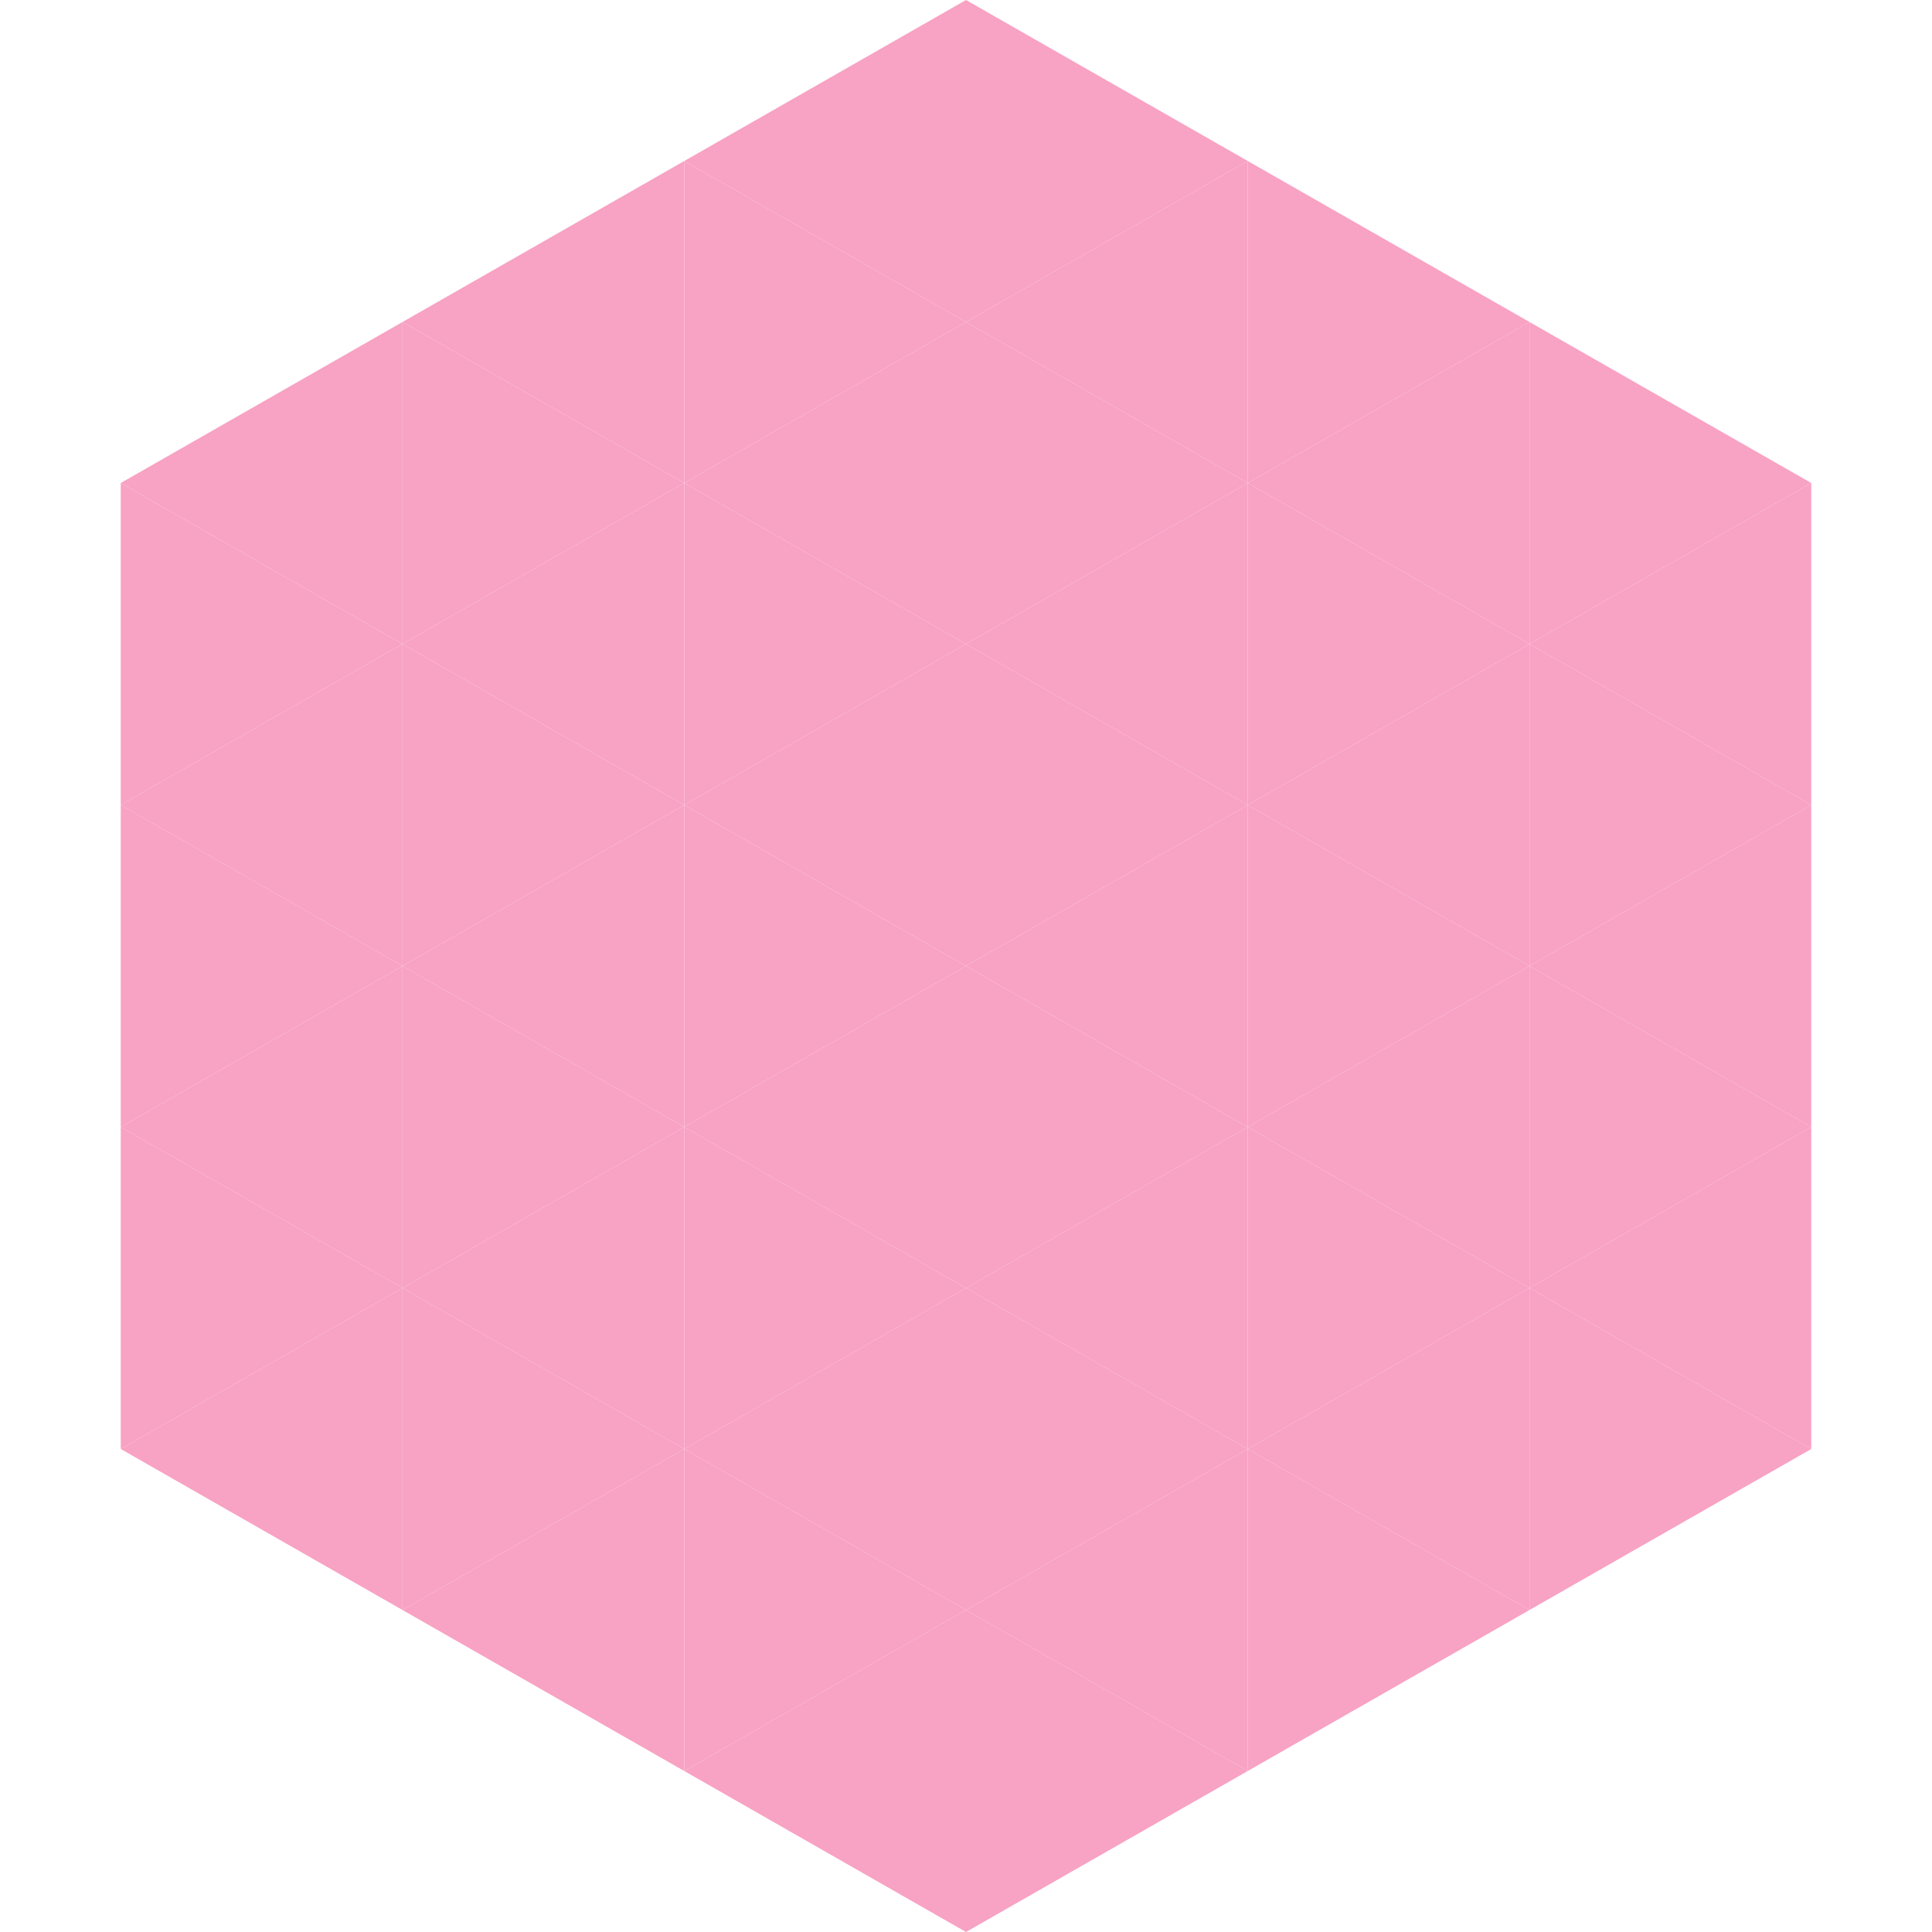 <?xml version="1.0"?>
<!-- Generated by SVGo -->
<svg width="240" height="240"
     xmlns="http://www.w3.org/2000/svg"
     xmlns:xlink="http://www.w3.org/1999/xlink">
<polygon points="50,40 15,60 50,80" style="fill:rgb(248,162,196)" />
<polygon points="190,40 225,60 190,80" style="fill:rgb(248,162,196)" />
<polygon points="15,60 50,80 15,100" style="fill:rgb(248,162,196)" />
<polygon points="225,60 190,80 225,100" style="fill:rgb(248,162,196)" />
<polygon points="50,80 15,100 50,120" style="fill:rgb(248,162,196)" />
<polygon points="190,80 225,100 190,120" style="fill:rgb(248,162,196)" />
<polygon points="15,100 50,120 15,140" style="fill:rgb(248,162,196)" />
<polygon points="225,100 190,120 225,140" style="fill:rgb(248,162,196)" />
<polygon points="50,120 15,140 50,160" style="fill:rgb(248,162,196)" />
<polygon points="190,120 225,140 190,160" style="fill:rgb(248,162,196)" />
<polygon points="15,140 50,160 15,180" style="fill:rgb(248,162,196)" />
<polygon points="225,140 190,160 225,180" style="fill:rgb(248,162,196)" />
<polygon points="50,160 15,180 50,200" style="fill:rgb(248,162,196)" />
<polygon points="190,160 225,180 190,200" style="fill:rgb(248,162,196)" />
<polygon points="15,180 50,200 15,220" style="fill:rgb(255,255,255); fill-opacity:0" />
<polygon points="225,180 190,200 225,220" style="fill:rgb(255,255,255); fill-opacity:0" />
<polygon points="50,0 85,20 50,40" style="fill:rgb(255,255,255); fill-opacity:0" />
<polygon points="190,0 155,20 190,40" style="fill:rgb(255,255,255); fill-opacity:0" />
<polygon points="85,20 50,40 85,60" style="fill:rgb(248,162,196)" />
<polygon points="155,20 190,40 155,60" style="fill:rgb(248,162,196)" />
<polygon points="50,40 85,60 50,80" style="fill:rgb(248,162,196)" />
<polygon points="190,40 155,60 190,80" style="fill:rgb(248,162,196)" />
<polygon points="85,60 50,80 85,100" style="fill:rgb(248,162,196)" />
<polygon points="155,60 190,80 155,100" style="fill:rgb(248,162,196)" />
<polygon points="50,80 85,100 50,120" style="fill:rgb(248,162,196)" />
<polygon points="190,80 155,100 190,120" style="fill:rgb(248,162,196)" />
<polygon points="85,100 50,120 85,140" style="fill:rgb(248,162,196)" />
<polygon points="155,100 190,120 155,140" style="fill:rgb(248,162,196)" />
<polygon points="50,120 85,140 50,160" style="fill:rgb(248,162,196)" />
<polygon points="190,120 155,140 190,160" style="fill:rgb(248,162,196)" />
<polygon points="85,140 50,160 85,180" style="fill:rgb(248,162,196)" />
<polygon points="155,140 190,160 155,180" style="fill:rgb(248,162,196)" />
<polygon points="50,160 85,180 50,200" style="fill:rgb(248,162,196)" />
<polygon points="190,160 155,180 190,200" style="fill:rgb(248,162,196)" />
<polygon points="85,180 50,200 85,220" style="fill:rgb(248,162,196)" />
<polygon points="155,180 190,200 155,220" style="fill:rgb(248,162,196)" />
<polygon points="120,0 85,20 120,40" style="fill:rgb(248,162,196)" />
<polygon points="120,0 155,20 120,40" style="fill:rgb(248,162,196)" />
<polygon points="85,20 120,40 85,60" style="fill:rgb(248,162,196)" />
<polygon points="155,20 120,40 155,60" style="fill:rgb(248,162,196)" />
<polygon points="120,40 85,60 120,80" style="fill:rgb(248,162,196)" />
<polygon points="120,40 155,60 120,80" style="fill:rgb(248,162,196)" />
<polygon points="85,60 120,80 85,100" style="fill:rgb(248,162,196)" />
<polygon points="155,60 120,80 155,100" style="fill:rgb(248,162,196)" />
<polygon points="120,80 85,100 120,120" style="fill:rgb(248,162,196)" />
<polygon points="120,80 155,100 120,120" style="fill:rgb(248,162,196)" />
<polygon points="85,100 120,120 85,140" style="fill:rgb(248,162,196)" />
<polygon points="155,100 120,120 155,140" style="fill:rgb(248,162,196)" />
<polygon points="120,120 85,140 120,160" style="fill:rgb(248,162,196)" />
<polygon points="120,120 155,140 120,160" style="fill:rgb(248,162,196)" />
<polygon points="85,140 120,160 85,180" style="fill:rgb(248,162,196)" />
<polygon points="155,140 120,160 155,180" style="fill:rgb(248,162,196)" />
<polygon points="120,160 85,180 120,200" style="fill:rgb(248,162,196)" />
<polygon points="120,160 155,180 120,200" style="fill:rgb(248,162,196)" />
<polygon points="85,180 120,200 85,220" style="fill:rgb(248,162,196)" />
<polygon points="155,180 120,200 155,220" style="fill:rgb(248,162,196)" />
<polygon points="120,200 85,220 120,240" style="fill:rgb(248,162,196)" />
<polygon points="120,200 155,220 120,240" style="fill:rgb(248,162,196)" />
<polygon points="85,220 120,240 85,260" style="fill:rgb(255,255,255); fill-opacity:0" />
<polygon points="155,220 120,240 155,260" style="fill:rgb(255,255,255); fill-opacity:0" />
</svg>
